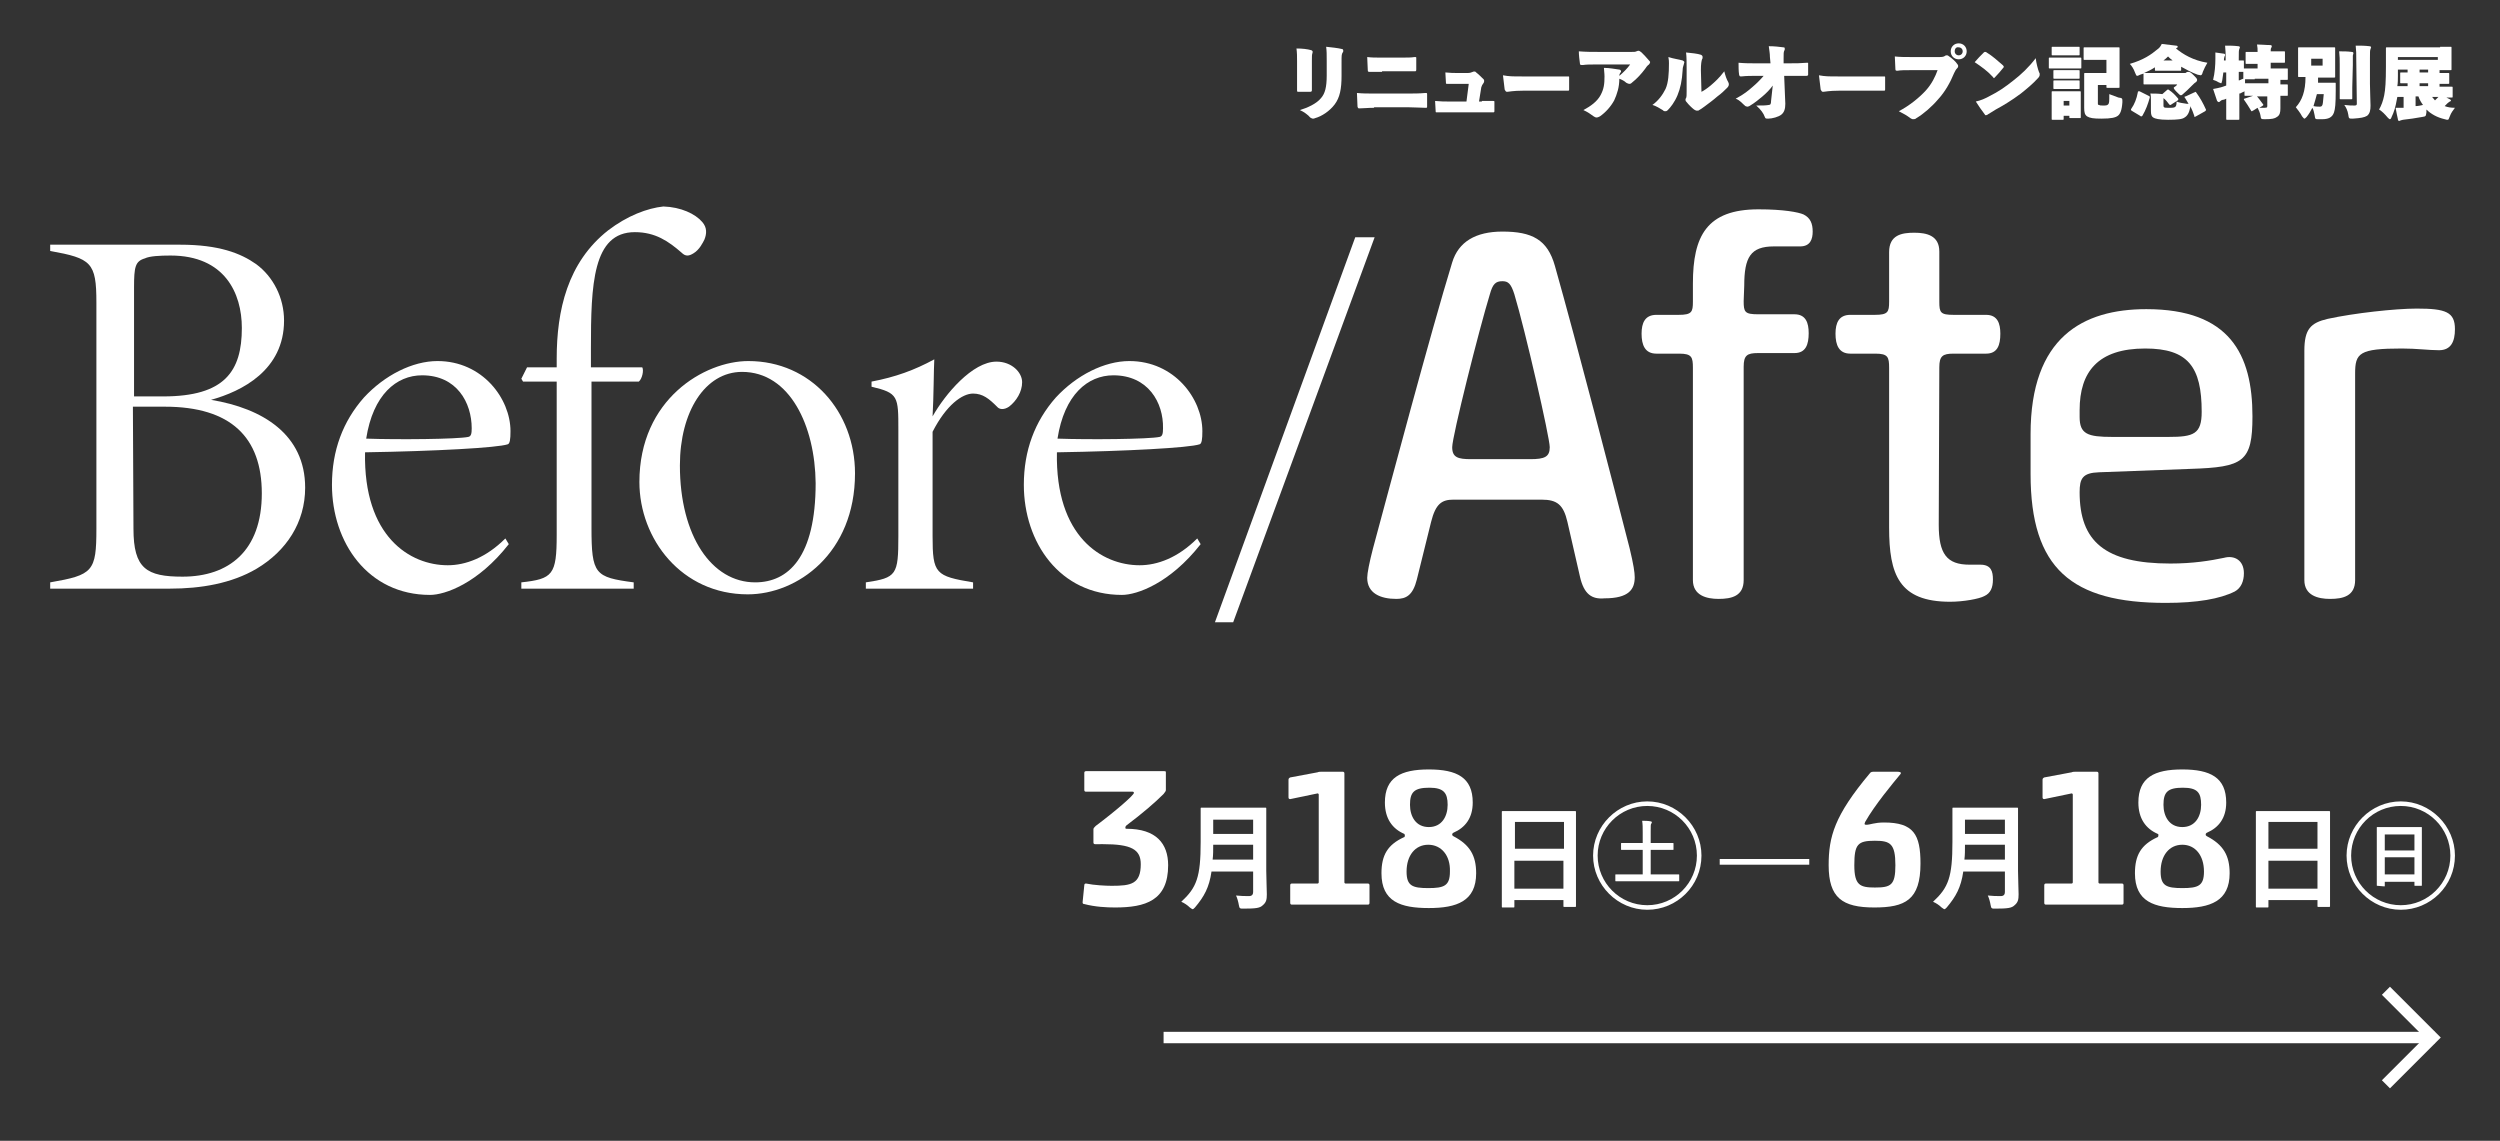 <?xml version="1.0" encoding="utf-8"?>
<!-- Generator: Adobe Illustrator 27.2.0, SVG Export Plug-In . SVG Version: 6.00 Build 0)  -->
<svg version="1.1" id="レイヤー_1" xmlns="http://www.w3.org/2000/svg" xmlns:xlink="http://www.w3.org/1999/xlink" x="0px"
	 y="0px" viewBox="0 0 438.3 200" style="enable-background:new 0 0 438.3 200;" xml:space="preserve">
<rect x="0" y="0" width="438.3" height="200" fill="#333333" stroke="none"/>
<style type="text/css">
	.st0{fill:#FFFFFF;}
	.st1{fill:none;stroke:#FFFFFF;stroke-width:2;stroke-miterlimit:10;}
</style>
<g>
	<path class="st0" d="M37,70.1c9.1,1.5,16.5,6.1,16.5,15.4c0,6.1-3.3,11.1-8.5,14.2c-4.4,2.6-9.8,3.5-15.2,3.5h-21v-1.1
		c7.5-1.3,8.1-1.9,8.1-9.4V53c0-7-0.9-7.7-8.1-9v-1.1h22.8c6.8,0,10.6,1.5,13.3,3.4c3,2.2,4.9,5.9,4.9,9.9
		C49.8,64.9,42.4,68.6,37,70.1z M28.6,69.5c10.8,0,13.8-4.4,13.8-12c0-6.1-3-12.7-12.5-12.7c-1.9,0-3.7,0.1-4.5,0.5
		c-1.7,0.5-1.9,1.5-1.9,5.1v19.1H28.6z M23.4,92.7c0,7,2.3,8.4,8.6,8.4c8.1,0,13.9-4.5,13.9-14.6c0-9.8-5.4-15.2-17-15.2h-5.6
		L23.4,92.7L23.4,92.7z"/>
	<path class="st0" d="M89.2,95.4c-5.4,6.9-11.2,8.9-13.8,8.9c-10.9,0-17.2-9.2-17.2-19.3c0-6,1.9-11.1,5.6-15.3
		c3.6-3.9,8.5-6.4,12.9-6.4c7.9,0,12.8,6.6,12.8,12.3c0,1.4-0.1,2.2-0.5,2.3c-1.8,0.6-12.6,1.2-25,1.4c-0.3,14.8,7.9,19.8,14.5,19.8
		c3.1,0,6.7-1.3,10.1-4.7L89.2,95.4z M74,65.8c-4.5,0-8.6,3.4-9.8,11.1c5.6,0.2,16,0.1,17.9-0.3c0.5-0.1,0.6-0.6,0.6-1.5
		C82.7,70.6,80.1,65.8,74,65.8z"/>
	<path class="st0" d="M97.6,64.4v-1.5c0-8.5,1.9-16.9,9-22.5c3.4-2.6,6.9-3.9,9.7-4.2c3.1,0.1,5.6,1.3,6.8,2.7
		c0.9,1,0.8,2.1,0.4,3.1c-0.3,0.6-0.9,1.8-1.9,2.4c-0.8,0.5-1.4,0.6-2.1-0.1c-2.3-2-4.6-3.6-8.2-3.6c-7.4,0-7.7,9.2-7.7,20.4v3.3h9
		c0.3,0.5,0,2-0.6,2.5h-8.3v25.6c0,8.2,0.6,8.7,7.4,9.6v1.1H91.4v-1.1c5.5-0.6,6.2-1.3,6.2-8.3V66.9h-5.9l-0.3-0.5l1-2H97.6z"/>
	<path class="st0" d="M131.2,63.3c11,0,18.7,8.9,18.7,19.7c0,14-10.1,21.2-18.8,21.2c-11.6,0-19-9.7-19-19.7
		C112.1,70,123.5,63.3,131.2,63.3z M130.1,65.2c-6.5,0-10.9,7-10.9,16.4c0,12.4,5.6,20.5,13.2,20.5c5.8,0,10.6-4.4,10.6-17.4
		C142.9,74.7,138.5,65.2,130.1,65.2z"/>
	<path class="st0" d="M170.7,103.2h-18.9v-1.1c5.4-0.8,5.7-1.3,5.7-8.1V75.4c0-5.9,0-6.5-4.7-7.6v-0.9c4.2-0.8,7.5-2,11-3.9
		c-0.1,1.7-0.1,6.6-0.3,10c2.2-3.9,7-9.6,11.2-9.6c2.7,0,4.5,1.9,4.5,3.6s-1,3.3-2.3,4.3c-0.9,0.6-1.7,0.5-2.1,0
		c-1.4-1.4-2.5-2.3-4.2-2.3c-1.9,0-4.7,2-7.1,6.7V94c0,6.6,0.5,7,7.1,8.1v1.1H170.7z"/>
	<path class="st0" d="M210.5,95.4c-5.4,6.9-11.2,8.9-13.8,8.9c-10.9,0-17.2-9.2-17.2-19.3c0-6,1.9-11.1,5.6-15.3
		c3.6-3.9,8.5-6.4,12.9-6.4c7.9,0,12.8,6.6,12.8,12.3c0,1.4-0.1,2.2-0.5,2.3c-1.8,0.6-12.6,1.2-25,1.4c-0.3,14.8,7.9,19.8,14.5,19.8
		c3.1,0,6.7-1.3,10.1-4.7L210.5,95.4z M195.2,65.8c-4.5,0-8.6,3.4-9.8,11.1c5.6,0.2,16,0.1,17.9-0.3c0.5-0.1,0.6-0.6,0.6-1.5
		C204,70.6,201.3,65.8,195.2,65.8z"/>
	<path class="st0" d="M216.2,109.1H213l24.6-67.5h3.4L216.2,109.1z"/>
	<path class="st0" d="M277,101.1l-2.2-9.6c-0.7-3-1.8-3.9-4.5-3.9h-15.5c-2,0-3.1,0.7-3.9,3.9l-2.5,10.1c-0.7,2.8-1.9,3.4-3.6,3.4
		c-2.8,0-5.1-1-5.1-3.7c0-0.8,0.4-2.8,1-5.1c3-11.1,10.1-37.8,13.9-50.2c1.1-3.6,4.1-5.4,8.8-5.4c5.2,0,7.9,1.4,9.2,6
		c3.9,13.8,10.2,38.2,13.1,49.5c0.7,2.9,0.9,4.3,0.9,5.1c0,2.1-1,3.7-5.3,3.7C279.1,105.1,277.7,104.2,277,101.1z M261.2,51.6
		c-1.9,6.2-6.6,24.9-6.6,26.8c0,1.8,1,2.1,3.3,2.1h10.4c2.5,0,3.4-0.4,3.4-2.1s-4.3-20.5-6.2-26.8c-0.6-1.9-1.1-2.3-2.1-2.3
		C262.2,49.3,261.7,49.8,261.2,51.6z"/>
	<path class="st0" d="M305.7,52.8c0,1.9,0.2,2.3,2.5,2.3h6.4c2,0,2.5,1.5,2.5,3.3c0,2-0.5,3.5-2.5,3.5h-6.4c-1.9,0-2.5,0.4-2.5,2.4
		v37.4c0,2.8-2.1,3.3-4.4,3.3c-2.1,0-4.5-0.6-4.5-3.3V64.5c0-1.9-0.2-2.5-2.4-2.5h-4c-2,0-2.6-1.5-2.6-3.5c0-1.9,0.6-3.3,2.6-3.3
		h3.9c2.3,0,2.5-0.5,2.5-2.3v-3.2c0-8.3,2.4-13,11.5-13c4.4,0,7,0.5,7.9,0.9c1.2,0.6,1.6,1.6,1.6,3c0,1.3-0.4,2.6-2.2,2.6H311
		c-4.1,0-5.2,1.9-5.2,6.9L305.7,52.8L305.7,52.8z"/>
	<path class="st0" d="M339.9,92c0,5.1,1.4,7,5.4,7h1.9c1.9,0,2.2,1.2,2.2,2.6s-0.4,2.4-1.5,2.9c-0.9,0.5-3.7,1-6,1
		c-9,0-10.7-4.8-10.7-13v-28c0-1.9-0.2-2.5-2.4-2.5h-4.4c-2,0-2.6-1.5-2.6-3.5c0-1.9,0.6-3.3,2.6-3.3h4.3c2.3,0,2.5-0.5,2.5-2.3
		v-8.7c0-3,2.2-3.4,4.4-3.4c2.2,0,4.4,0.5,4.4,3.3v8.8c0,1.9,0.2,2.3,2.5,2.3h5.7c2,0,2.5,1.5,2.5,3.3c0,2-0.5,3.5-2.5,3.5h-5.7
		c-1.9,0-2.5,0.4-2.5,2.4L339.9,92L339.9,92z"/>
	<path class="st0" d="M368,82.8c-2.9,0.1-3.4,1.1-3.4,3.5c0,8.6,4.4,12.5,15.9,12.5c4,0,7-0.5,9.4-1c1.8-0.5,3.5,0.4,3.5,2.7
		c0,1.4-0.5,2.6-1.6,3.2c-2.6,1.3-6.6,2-12.1,2c-16.5,0-23.7-6-23.7-22.6v-7c0-17,9.2-21.9,20.3-21.9c14.6,0,18.6,7.9,18.6,18.8
		c0,8-1.6,8.9-10.8,9.2L368,82.8z M364.6,73.1c0,3,1.4,3.5,5.7,3.5h9.9c4.4,0,5.8-0.5,5.8-4.4c0-7.9-2.4-11.1-9.9-11.1
		c-8.3,0-11.5,4.1-11.5,10.8V73.1z"/>
	<path class="st0" d="M427.6,61.4c-1.8,0-3.9-0.3-6.5-0.3c-7.5,0-8.2,0.8-8.2,4.4v36.2c0,2.8-2.1,3.3-4.4,3.3
		c-2.1,0-4.5-0.6-4.5-3.3V61.5c0-3.8,1.1-4.9,4.1-5.6c4.6-1,11.8-1.8,15.6-1.8c5.1,0,6.7,0.6,6.7,3.6
		C430.4,59.9,429.7,61.4,427.6,61.4z"/>
</g>
<g>
	<path class="st0" d="M227.4,10.7c0-0.8,0-1.4-0.1-2.2c1,0,1.9,0.1,2.6,0.3c0.2,0.1,0.3,0.2,0.2,0.5s-0.1,0.5-0.1,1.4v5
		c0,0.3,0,0.4-0.4,0.4c-0.6,0-1.3,0-1.9,0c-0.3,0-0.3,0-0.3-0.4c0-0.5,0-1.2,0-1.8V10.7z M235.2,13.3c0,2.3-0.3,3.8-1.2,5
		c-0.9,1.2-2.3,2.1-3.4,2.4c-0.2,0.1-0.3,0.1-0.4,0.1c-0.2,0-0.3-0.1-0.5-0.2c-0.3-0.4-1.1-1-1.8-1.3c1.3-0.4,2.9-1.1,3.7-2.1
		c0.7-0.8,1-1.9,1-4v-2.5c0-1.1,0-1.8-0.1-2.5c0.9,0.1,2,0.2,2.8,0.4c0.1,0,0.2,0.1,0.2,0.3c0,0.1,0,0.2-0.1,0.3
		c-0.2,0.3-0.2,0.6-0.2,1.6V13.3z"/>
	<path class="st0" d="M240.9,18.9c-1.1,0-1.9,0.1-2.5,0.1c-0.3,0-0.3,0-0.4-0.3c0-0.7-0.1-1.7-0.1-2.4c1,0.1,1.9,0.1,3.1,0.1h5.6
		c1.3,0,2.2,0,3.3-0.1c0.3,0,0.3,0,0.3,0.3c0,0.6,0,1.4,0,2c0,0.3,0,0.3-0.3,0.3c-0.9,0-2-0.1-3.2-0.1h-5.8V18.9z M242.3,12.6
		c-0.9,0-1.5,0-2.1,0c-0.3,0-0.4,0-0.4-0.3c0-0.7-0.1-1.6-0.1-2.3c0.8,0.1,1.4,0.1,2.5,0.1h3.4c1.2,0,1.8,0,2.4-0.1
		c0.3,0,0.3,0,0.3,0.2c0,0.6,0,1.4,0,2c0,0.3-0.1,0.3-0.3,0.3c-0.8,0-1.4,0-2.4,0h-3.3V12.6z"/>
	<path class="st0" d="M259.8,17.7c0.6,0,1.3,0,1.9,0c0.3,0,0.3,0,0.3,0.2c0,0.5,0,1,0,1.5c0,0.2,0,0.3-0.2,0.3c-0.6,0-1.4,0-2.1,0
		h-5.6c-0.7,0-1.4,0-2.1,0c-0.3,0-0.3,0-0.3-0.2c0-0.6-0.1-1.2-0.1-1.8c1,0.1,1.7,0.1,2.5,0.1h3l0.4-3.1h-1.8c-0.7,0-1.3,0-1.9,0
		c-0.3,0-0.3,0-0.3-0.2c0-0.6-0.1-1.2-0.1-1.8c0.9,0.1,1.5,0.1,2.3,0.1h1.6c0.4,0,0.7-0.1,0.9-0.2c0.2-0.1,0.5-0.1,0.6,0.1
		c0.4,0.3,0.9,0.8,1.3,1.2c0.1,0.1,0.1,0.2,0.1,0.3c0,0.2-0.1,0.4-0.2,0.5s-0.2,0.3-0.3,0.6l-0.4,2.5h0.5V17.7z"/>
	<path class="st0" d="M267,15.9c-1.8,0-2.5,0.2-2.8,0.2c-0.2,0-0.3-0.2-0.4-0.4c-0.1-0.7-0.2-1.8-0.3-2.5c1.1,0.2,1.7,0.2,3.3,0.2
		h4.5c1.5,0,2.2,0,3.6,0c0.2,0,0.2,0,0.2,0.2c0,0.6,0,1.4,0,2.1c0,0.2-0.1,0.2-0.2,0.2c-1.3,0-2.1,0-3.4,0
		C271.5,15.9,267,15.9,267,15.9z"/>
	<path class="st0" d="M286.1,9.1c0.4,0,0.6,0,0.8-0.1c0.2-0.1,0.3-0.1,0.4-0.1s0.4,0.2,0.5,0.3c0.4,0.4,0.8,0.8,1.3,1.4
		c0.1,0.1,0.2,0.2,0.2,0.3s-0.1,0.3-0.2,0.4c-0.3,0.2-0.5,0.5-0.7,0.8c-0.6,0.8-1.4,1.7-2.3,2.4c-0.2,0.2-0.3,0.2-0.5,0.2
		c-0.1,0-0.3-0.1-0.5-0.2c-0.3-0.3-0.7-0.5-1.2-0.7c0,1.5-0.4,2.7-0.9,3.8c-0.6,1.1-1.5,2.1-2.5,2.8c-0.2,0.1-0.4,0.2-0.6,0.2
		s-0.3-0.1-0.5-0.2c-0.4-0.3-1.1-0.8-1.8-1.1c1.3-0.7,2.4-1.5,3-2.6s0.7-2,0.7-3.3c0-0.6-0.1-1.1-0.1-1.5c1,0,1.9,0.2,2.7,0.3
		c0.2,0,0.3,0.2,0.3,0.3s0,0.2-0.1,0.2c-0.1,0.2-0.2,0.3-0.2,0.6c0.7-0.6,1.4-1.3,1.9-2h-5.5c-1.5,0-2.1,0-2.8,0.1
		c-0.3,0-0.5,0-0.5-0.2c-0.1-0.7-0.2-1.6-0.2-2.2c1.3,0.1,2.2,0.1,3.5,0.1H286.1z"/>
	<path class="st0" d="M295,10.6c0.2,0.1,0.3,0.2,0.3,0.3s-0.1,0.3-0.1,0.4c-0.1,0.3-0.2,0.6-0.2,1c-0.1,1.8-0.4,3.2-0.9,4.4
		s-1.2,2.1-1.7,2.6c-0.2,0.2-0.3,0.2-0.5,0.2s-0.3-0.1-0.4-0.2c-0.5-0.3-1.1-0.7-1.8-0.9c1.1-0.8,1.8-1.8,2.3-2.8
		c0.5-1.1,0.6-2.7,0.6-4.5c0-0.3,0-0.6-0.1-1.1C293.4,10.3,294.3,10.4,295,10.6z M298.3,16.1c0.4-0.2,1-0.6,1.6-1.1
		c0.7-0.6,1.5-1.3,2.4-2.5c0.2,0.8,0.4,1.4,0.7,1.9c0.1,0.2,0.1,0.3,0.1,0.4c0,0.2-0.1,0.4-0.3,0.6c-0.4,0.4-1,1-1.7,1.5
		c-0.8,0.7-1.5,1.2-2.3,1.8c-0.4,0.3-0.7,0.5-0.9,0.6c-0.1,0.1-0.2,0.1-0.4,0.1c-0.2,0-0.3-0.1-0.5-0.2c-0.4-0.3-1-0.9-1.3-1.3
		c-0.2-0.2-0.2-0.3-0.2-0.4s0-0.2,0.1-0.3c0.1-0.2,0.1-0.6,0.1-1.2v-3.8c0-1.1,0-2.3-0.1-3c1,0.1,2,0.2,2.6,0.4
		c0.2,0.1,0.3,0.2,0.3,0.4c0,0.1,0,0.3-0.1,0.4c-0.1,0.3-0.2,0.8-0.2,1.9L298.3,16.1L298.3,16.1z"/>
	<path class="st0" d="M310.8,15c-0.5,0.7-1.1,1.3-1.8,1.9c-0.6,0.5-1.3,1.1-2.3,1.7c-0.2,0.1-0.3,0.1-0.4,0.1s-0.2-0.1-0.3-0.1
		c-0.5-0.4-0.9-1-1.7-1.3c1.5-0.8,2.2-1.4,3-2.1c0.6-0.5,1.4-1.3,1.9-1.9h-1.5c-0.7,0-1.5,0-2.4,0.1c-0.3,0-0.3,0-0.4-0.3
		c-0.1-0.6-0.1-1.5-0.1-2.1c1.1,0.1,2,0.1,2.7,0.1h2.9l-0.1-1.1c0-0.6-0.1-1.1-0.2-1.9c1,0,1.8,0.1,2.6,0.2c0.2,0,0.2,0.1,0.2,0.3
		c0,0.1,0,0.2-0.1,0.3c-0.1,0.3-0.1,0.5-0.1,1.3v0.9h1.1c1.1,0,1.8,0,3-0.1c0.2,0,0.2,0,0.2,0.1c0,0.6,0,1.5,0,2
		c0,0.1-0.1,0.2-0.3,0.2c-1.1,0-1.9,0-2.9,0h-1l0.2,4.9c0,0.9-0.2,1.5-0.7,1.9s-1.6,0.7-2.3,0.7c-0.4,0-0.5,0-0.6-0.3
		c-0.2-0.6-0.7-1.3-1.5-2c1,0,1.7,0,2.2-0.1c0.3,0,0.4-0.2,0.4-0.7L310.8,15z"/>
	<path class="st0" d="M322.4,15.9c-1.8,0-2.5,0.2-2.8,0.2c-0.2,0-0.3-0.2-0.4-0.4c-0.1-0.7-0.2-1.8-0.3-2.5c1.1,0.2,1.7,0.2,3.3,0.2
		h4.5c1.5,0,2.2,0,3.6,0c0.2,0,0.2,0,0.2,0.2c0,0.6,0,1.4,0,2.1c0,0.2-0.1,0.2-0.2,0.2c-1.3,0-2.1,0-3.4,0
		C326.9,15.9,322.4,15.9,322.4,15.9z"/>
	<path class="st0" d="M334.9,12.3c-0.8,0-1.7,0-2.2,0.1c-0.3,0-0.4,0-0.4-0.3c0-0.7-0.1-1.5-0.1-2.2c0.9,0.1,1.7,0.1,2.7,0.1h5.2
		c0.6,0,0.7-0.1,0.9-0.2c0.1-0.1,0.2-0.1,0.3-0.1c0.1,0,0.2,0,0.3,0.1c0.6,0.4,1.3,1,1.6,1.5c0.1,0.1,0.1,0.2,0.1,0.3
		c0,0.2-0.1,0.3-0.2,0.4c-0.2,0.2-0.3,0.4-0.5,0.8c-0.7,1.7-1.6,3.3-2.8,4.6c-1.1,1.3-2.6,2.6-3.8,3.3c-0.2,0.2-0.4,0.2-0.6,0.2
		s-0.3-0.1-0.5-0.2c-0.5-0.4-1.2-0.8-2-1.2c1.9-1,3.6-2.4,4.7-3.6s1.7-2.5,2.1-3.6L334.9,12.3z M344.8,9c0,0.8-0.6,1.4-1.4,1.4
		S342,9.8,342,9c0-0.8,0.6-1.4,1.4-1.4C344.2,7.6,344.8,8.2,344.8,9z M342.7,9c0,0.4,0.3,0.7,0.7,0.7c0.4,0,0.7-0.3,0.7-0.7
		s-0.3-0.7-0.7-0.7C343,8.2,342.7,8.5,342.7,9z"/>
	<path class="st0" d="M351.1,11.4c0.1,0.1,0.2,0.2,0.2,0.3s0,0.1-0.1,0.2c-0.4,0.5-0.9,1.1-1.4,1.6c-0.1,0.1-0.2,0.2-0.2,0.2
		c-0.1,0-0.1-0.1-0.2-0.2c-0.9-1-2-1.8-3.2-2.6c0.5-0.6,1.1-1.2,1.6-1.7c0.1-0.1,0.2-0.1,0.2-0.1c0.1,0,0.2,0,0.3,0.1
		C349.3,9.8,350.3,10.7,351.1,11.4z M348.9,16.8c1.4-0.7,2.6-1.5,4.1-2.7c1.3-1,2.7-2.3,3.9-3.9c0.1,0.9,0.4,2,0.6,2.5
		c0.1,0.1,0.1,0.2,0.1,0.4s-0.1,0.4-0.3,0.6c-0.9,1-2,1.9-3,2.7c-1.6,1.2-3.1,2.1-4.4,2.8c-0.6,0.4-1,0.6-1.3,0.8
		c-0.1,0.1-0.3,0.2-0.4,0.2s-0.2,0-0.2-0.1c-0.6-0.8-1.1-1.5-1.6-2.3C347.3,17.6,348,17.3,348.9,16.8z"/>
	<path class="st0" d="M360.9,12c-1.1,0-1.5,0-1.5,0c-0.2,0-0.2,0-0.2-0.2v-1.5c0-0.2,0-0.2,0.2-0.2c0.1,0,0.5,0,1.5,0h2.3
		c1.1,0,1.5,0,1.5,0c0.2,0,0.2,0,0.2,0.2v1.5c0,0.2,0,0.2-0.2,0.2c-0.1,0-0.5,0-1.5,0H360.9z M361.8,20.8c0,0.2,0,0.2-0.2,0.2h-1.7
		c-0.2,0-0.2,0-0.2-0.2c0-0.1,0-0.5,0-2.2v-0.9c0-0.9,0-1.3,0-1.5c0-0.2,0-0.2,0.2-0.2c0.1,0,0.4,0,1.4,0h1.9c1,0,1.3,0,1.4,0
		c0.2,0,0.2,0,0.2,0.2c0,0.1,0,0.5,0,1.2v1c0,1.6,0,2,0,2.1c0,0.2,0,0.2-0.2,0.2H363c-0.2,0-0.2,0-0.2-0.2v-0.2h-1V20.8z M361.3,9.7
		c-0.9,0-1.3,0-1.4,0c-0.2,0-0.2,0-0.2-0.2V8.4c0-0.2,0-0.2,0.2-0.2c0.1,0,0.4,0,1.4,0h1.7c0.9,0,1.3,0,1.4,0c0.2,0,0.2,0,0.2,0.2
		v1.1c0,0.2,0,0.2-0.2,0.2c-0.1,0-0.4,0-1.4,0H361.3z M361.5,13.8c-0.9,0-1.2,0-1.3,0c-0.2,0-0.2,0-0.2-0.2v-1.1
		c0-0.2,0-0.2,0.2-0.2c0.1,0,0.4,0,1.3,0h1.6c0.9,0,1.2,0,1.3,0c0.2,0,0.2,0,0.2,0.2v1.1c0,0.2,0,0.2-0.2,0.2c-0.1,0-0.4,0-1.3,0
		H361.5z M361.5,15.6c-0.9,0-1.2,0-1.3,0c-0.2,0-0.2,0-0.2-0.2v-1.1c0-0.2,0-0.2,0.2-0.2c0.1,0,0.4,0,1.3,0h1.6c0.9,0,1.2,0,1.3,0
		c0.2,0,0.2,0,0.2,0.2v1.1c0,0.2,0,0.2-0.2,0.2c-0.1,0-0.4,0-1.3,0H361.5z M362.8,17.7h-1v0.8h1V17.7z M369.8,8.3c1.1,0,1.5,0,1.6,0
		c0.2,0,0.2,0,0.2,0.2c0,0.1,0,0.6,0,1.5v3.7c0,0.9,0,1.4,0,1.5c0,0.2,0,0.2-0.2,0.2h-1.9c-0.2,0-0.2,0-0.2-0.2v-0.3h-1.5v3.2
		c0,0.2,0,0.3,0.2,0.3c0.2,0.1,0.3,0.1,0.7,0.1c0.5,0,0.7,0,0.9-0.2c0.2-0.2,0.2-0.5,0.2-1.8c0.5,0.2,1.1,0.4,1.6,0.6
		c0.7,0.1,0.7,0.1,0.7,0.8c-0.1,1.5-0.4,2.1-0.8,2.4s-1.1,0.5-2.9,0.5c-1.4,0-2-0.1-2.5-0.4c-0.4-0.3-0.5-0.7-0.5-1.5v-4.3
		c0-0.9,0-1.5,0-1.6c0-0.2,0-0.2,0.2-0.2c0.1,0,0.6,0,1.4,0h2.3v-2.3h-2.2c-1.1,0-1.5,0-1.6,0c-0.2,0-0.2,0-0.2-0.2V8.5
		c0-0.2,0-0.2,0.2-0.2c0.1,0,0.5,0,1.6,0H369.8z"/>
	<path class="st0" d="M379.3,12.4c-0.9,0-1.2,0-1.3,0c-0.2,0-0.2,0-0.2-0.2v-0.4c-0.6,0.4-1.2,0.7-1.9,1h0.1c0.1,0,0.6,0,1.9,0h5
		c0.2,0,0.4,0,0.4-0.1c0.1-0.1,0.2-0.1,0.4-0.1c0.2,0,0.4,0.1,0.9,0.6c0.4,0.4,0.6,0.6,0.6,0.8s-0.1,0.3-0.2,0.4
		c-0.2,0.1-0.4,0.3-0.7,0.6c-0.6,0.6-1.1,1.1-1.7,1.6c-0.1,0.1-0.2,0.1-0.3,0.1c-0.1,0-0.3-0.2-0.7-0.6c-0.4-0.4-0.5-0.6-0.5-0.7
		c0-0.1,0.1-0.1,0.2-0.2c0.2-0.1,0.3-0.2,0.4-0.4h-3.8c-1.3,0-1.8,0-1.9,0c-0.2,0-0.2,0-0.2-0.2v-1.5c0-0.1,0-0.1,0-0.2l-0.6,0.2
		c-0.2,0.1-0.4,0.2-0.5,0.2c-0.2,0-0.2-0.2-0.4-0.6c-0.2-0.6-0.6-1.2-0.9-1.5c2.4-0.7,3.7-1.6,4.9-2.6c0.3-0.2,0.5-0.5,0.7-0.9
		c0.9,0.1,1.8,0.2,2.5,0.3c0.2,0,0.3,0.1,0.3,0.2c0,0.1-0.1,0.2-0.2,0.2l-0.1,0.1c1.2,1,3,2.1,5.5,2.5c-0.3,0.5-0.6,1.1-0.8,1.6
		c-0.1,0.4-0.2,0.6-0.4,0.6c-0.1,0-0.3-0.1-0.5-0.1c-1.1-0.4-2-0.9-2.9-1.4v0.5c0,0.2,0,0.2-0.2,0.2c-0.1,0-0.4,0-1.3,0
		C380.9,12.4,379.3,12.4,379.3,12.4z M376.7,16.8c0.2,0.1,0.2,0.1,0.2,0.3c-0.3,1.1-0.7,2.2-1.3,3.2c-0.1,0.1-0.1,0.1-0.2,0.1
		s-0.1,0-0.2-0.1l-1.5-0.9c-0.1-0.1-0.1-0.1-0.1-0.2c0,0,0-0.1,0.1-0.2c0.5-0.7,0.9-1.7,1.1-2.8c0-0.2,0.1-0.2,0.3-0.2L376.7,16.8z
		 M380.7,18.3c-0.1,0.1-0.1,0.1-0.2,0.1s-0.1,0-0.2-0.1c-0.3-0.4-0.6-0.8-1-1.1v1.3c0,0.1,0,0.2,0.1,0.3c0.1,0.1,0.4,0.1,0.8,0.1
		c0.7,0,1,0,1.2-0.2c0.1-0.1,0.2-0.3,0.2-0.9c0.4,0.2,1.1,0.3,1.8,0.4h0.3c-0.2-0.3-0.4-0.7-0.6-1c-0.1-0.1-0.1-0.1-0.1-0.2
		s0.1-0.1,0.2-0.1l1.5-0.7c0.1,0,0.2-0.1,0.2-0.1c0.1,0,0.1,0.1,0.2,0.2c0.6,0.8,1.2,1.9,1.6,2.8c0.1,0.2,0.1,0.2-0.1,0.4l-1.6,0.9
		c-0.1,0-0.1,0.1-0.2,0.1s-0.1-0.1-0.1-0.2c-0.2-0.6-0.4-1.1-0.7-1.7v0.2c-0.2,1-0.5,1.5-1,1.8c-0.4,0.3-1.2,0.4-2.9,0.4
		c-1.6,0-2.3-0.2-2.6-0.4c-0.3-0.2-0.4-0.5-0.4-1.2v-1.8c0-0.5,0-0.8-0.1-1.2c0.6,0,1.4,0,2.1,0.1l0.8-0.7c0.1-0.1,0.1-0.1,0.2-0.1
		s0.1,0,0.2,0.1c0.6,0.4,1,0.8,1.5,1.4c0.1,0.1,0.1,0.1,0.1,0.2s0,0.1-0.1,0.2L380.7,18.3z M380.9,10.6c-0.3-0.2-0.6-0.5-0.8-0.7
		c-0.2,0.2-0.5,0.5-0.8,0.7H380.9z"/>
	<path class="st0" d="M395,16.8c-0.9,0-1.2,0-1.3,0c-0.2,0-0.2,0-0.2-0.2V16c-0.1,0.1-0.2,0.1-0.4,0.2c-0.2,0.1-0.3,0.2-0.5,0.2v2
		c0,1.5,0,2.3,0,2.4c0,0.2,0,0.2-0.2,0.2h-1.9c-0.2,0-0.2,0-0.2-0.2c0-0.1,0-1,0-2.4v-1.1c-0.2,0.1-0.4,0.2-0.6,0.2
		c-0.1,0-0.3,0.1-0.4,0.2s-0.2,0.2-0.3,0.2c-0.1,0-0.2-0.1-0.3-0.2c-0.2-0.6-0.5-1.5-0.7-2.1c0.6-0.1,1-0.2,1.4-0.3
		c0.3-0.1,0.6-0.2,0.9-0.3v-2.3h-0.5c-0.1,0.5-0.1,0.9-0.2,1.4c-0.1,0.3-0.1,0.5-0.2,0.5s-0.2-0.1-0.5-0.2c-0.3-0.2-0.6-0.3-0.9-0.4
		c0.3-1.2,0.4-2.6,0.4-3.7c0-0.2,0-0.7,0-1.1c0.5,0.1,0.9,0.1,1.4,0.2c0.2,0,0.3,0.1,0.3,0.2c0,0.1,0,0.2-0.1,0.3
		c0,0.1-0.1,0.3-0.1,0.6v0.1h0.3v-0.2c0-1,0-1.5-0.1-2.4c0.8,0,1.5,0,2.3,0.1c0.2,0,0.3,0.1,0.3,0.2c0,0.1-0.1,0.2-0.1,0.3
		c-0.1,0.2-0.1,0.5-0.1,1.7v0.3c0.4,0,0.6,0,0.7,0c0.2,0,0.2,0,0.2,0.2V12c0.1,0,0.2,0,0.3,0h0.2c0.4,0,0.9,0,1.3,0h0.6v-0.8h-0.2
		c-1.2,0-1.6,0-1.7,0c-0.2,0-0.2,0-0.2-0.2V9.3c0-0.2,0-0.2,0.2-0.2c0.1,0,0.5,0,1.7,0h0.2c0-0.5,0-0.8-0.1-1.3
		c0.8,0,1.5,0.1,2.3,0.1c0.2,0,0.3,0.1,0.3,0.2c0,0.1-0.1,0.2-0.1,0.3c-0.1,0.1-0.1,0.3-0.1,0.6h0.6c1.2,0,1.6,0,1.7,0
		c0.2,0,0.2,0,0.2,0.2v1.6c0,0.2,0,0.2-0.2,0.2c-0.1,0-0.5,0-1.7,0h-0.6v1h1c1.3,0,1.7,0,1.8,0c0.2,0,0.2,0,0.2,0.2v1.6
		c0,0.2,0,0.2-0.2,0.2c-0.1,0-0.4,0-1.1,0v0.8c0.7,0,1,0,1.1,0c0.2,0,0.2,0,0.2,0.2v1.6c0,0.2,0,0.2-0.2,0.2c-0.1,0-0.4,0-1.1,0v0.6
		c0,0.7,0,1.3,0,1.6c0,0.7-0.1,1.2-0.6,1.5c-0.4,0.3-0.9,0.4-2.1,0.4c-0.7,0-0.7,0-0.8-0.7c-0.1-0.5-0.3-0.9-0.5-1.3l-0.8,0.5
		c-0.1,0-0.1,0.1-0.2,0.1s-0.1,0-0.2-0.2c-0.4-0.7-0.7-1.1-1.1-1.7c-0.1-0.1-0.1-0.1-0.1-0.2s0-0.1,0.1-0.1L395,16.8z M392.6,14.1
		c0.1-0.1,0.3-0.1,0.4-0.2c0.1,0,0.2-0.1,0.3-0.1v-1.2c-0.2,0-0.3,0-0.5,0h-0.3v1.5H392.6z M395.3,13.9c-1.1,0-1.6,0-1.7,0
		c0,0.1,0,0.2,0,0.2c0,0.2,0,0.4,0,0.5h0.1c0.1,0,0.5,0,1.8,0h2.2v-0.8h-2.4V13.9z M395.6,16.8c0.4,0.4,0.7,0.9,1.1,1.4
		c0.1,0.1,0.1,0.1,0.1,0.2s-0.1,0.1-0.2,0.2l-0.5,0.3c0.2,0,0.4,0,0.5,0c0.8,0,0.9,0,0.9-0.3v-1.7h-1.9V16.8z"/>
	<path class="st0" d="M408.3,14.5c0.7,0,0.9,0,1,0c0.2,0,0.2,0,0.2,0.2c0,0.4,0,0.8,0,1.2c0,2.3-0.1,3.2-0.3,3.8
		c-0.3,0.9-1,1.2-2.1,1.2c-0.2,0-0.4,0-0.6,0c-0.6,0-0.6,0-0.7-0.7c-0.1-0.5-0.2-1-0.4-1.3c-0.3,0.6-0.6,1.1-1,1.6
		c-0.2,0.2-0.3,0.3-0.4,0.3s-0.2-0.2-0.4-0.4c-0.3-0.6-0.8-1.2-1.1-1.6c1.1-1.2,1.7-2.8,1.7-5.3c-0.7,0-1,0-1.1,0
		c-0.2,0-0.2,0-0.2-0.2c0-0.1,0-0.5,0-1.3V9.8c0-0.8,0-1.2,0-1.3c0-0.2,0-0.2,0.2-0.2c0.1,0,0.5,0,1.7,0h2.7c1.2,0,1.6,0,1.7,0
		c0.2,0,0.2,0,0.2,0.2c0,0.1,0,0.5,0,1.3v2.3c0,0.8,0,1.2,0,1.3c0,0.2,0,0.2-0.2,0.2c-0.1,0-0.5,0-1.7,0h-1.1c0,0.3,0,0.6,0,0.9
		H408.3z M407.2,11.5v-1.2h-2v1.2H407.2z M406.2,16.5c-0.2,0.7-0.4,1.5-0.6,2.1c0.4,0.1,0.9,0.1,1.1,0.1c0.3,0,0.4-0.1,0.5-0.4
		c0.1-0.4,0.1-1.1,0.2-1.8C407.4,16.5,406.2,16.5,406.2,16.5z M412.4,15.3c0,1.1,0,1.8,0,1.9c0,0.2,0,0.2-0.2,0.2h-1.8
		c-0.2,0-0.2,0-0.2-0.2c0-0.1,0-0.8,0-1.9v-4c0-0.9,0-1.4-0.1-2.3c0.8,0,1.4,0,2.2,0.1c0.2,0,0.3,0.1,0.3,0.2c0,0.2-0.1,0.3-0.1,0.5
		s0,0.5,0,1.6L412.4,15.3L412.4,15.3z M413.1,10.4c0-1,0-1.5-0.1-2.4c0.8,0,1.6,0,2.4,0.1c0.2,0,0.3,0.1,0.3,0.2
		c0,0.1-0.1,0.2-0.1,0.3c-0.1,0.2-0.1,0.5-0.1,1.7v4.4c0,1.3,0.1,2.9,0.1,3.8c0,0.8-0.1,1.4-0.6,1.8c-0.5,0.3-1.1,0.4-2.5,0.5
		c-0.7,0-0.7,0-0.8-0.7c-0.1-0.7-0.4-1.3-0.7-1.7c0.8,0.1,1.3,0.1,1.8,0.1c0.3,0,0.4-0.1,0.4-0.3L413.1,10.4L413.1,10.4z"/>
	<path class="st0" d="M427.8,8.2c1.2,0,1.7,0,1.8,0c0.2,0,0.2,0,0.2,0.2c0,0.1,0,0.4,0,1.1V11c0,0.6,0,1,0,1.1c0,0.2,0,0.2-0.2,0.2
		c-0.1,0-0.6,0-1.8,0h-0.1v0.5c1,0,1.4,0,1.5,0c0.2,0,0.2,0,0.2,0.2v1.5c0,0.2,0,0.2-0.2,0.2c-0.1,0-0.5,0-1.5,0v0.5h0.3
		c1.3,0,1.7,0,1.8,0c0.2,0,0.2,0,0.2,0.2v1.5c0,0.2,0,0.2-0.2,0.2c-0.1,0-0.3,0-0.9,0c0.2,0.1,0.4,0.2,0.6,0.3
		c0.1,0.1,0.2,0.1,0.2,0.2s-0.1,0.2-0.2,0.2c-0.1,0.1-0.2,0.1-0.4,0.3c-0.2,0.2-0.3,0.3-0.5,0.5c0.5,0.2,1.1,0.3,1.8,0.3
		c-0.3,0.4-0.7,0.9-0.9,1.5c-0.2,0.5-0.2,0.6-0.4,0.6c-0.1,0-0.2,0-0.5-0.1c-1.3-0.3-2.4-0.9-3.2-1.7v0.5c-0.1,0.7-0.1,0.7-0.7,0.8
		c-1.1,0.2-2.4,0.4-3.4,0.5c-0.1,0-0.3,0.1-0.4,0.1c-0.2,0.1-0.2,0.1-0.3,0.1c-0.1,0-0.2-0.1-0.2-0.3c-0.1-0.5-0.3-1.3-0.4-2
		c0.5,0,1,0,1.4,0V17h-1.1l-0.1,0.5c-0.2,1.2-0.5,2.2-0.9,3c-0.1,0.3-0.2,0.4-0.3,0.4c-0.1,0-0.2-0.1-0.4-0.3
		c-0.5-0.6-1-1.1-1.5-1.4c0.4-0.7,0.7-1.5,0.9-2.5c0.2-1,0.3-2.4,0.3-5c0-2.1,0-3.2,0-3.2c0-0.2,0-0.2,0.2-0.2c0.1,0,0.6,0,1.8,0
		h7.5V8.2z M422.1,15.1v-0.5c-0.7,0-1,0-1.1,0c-0.2,0-0.2,0-0.2-0.2v-1.5c0-0.2,0-0.2,0.2-0.2c0.1,0,0.4,0,1.1,0v-0.5h-1.7v1.1
		c0,0.6,0,1.2-0.1,1.8C420.3,15.1,422.1,15.1,422.1,15.1z M427.4,10.4V10h-7v0.5h7V10.4z M423.5,18.6c0.4,0,0.9-0.1,1.3-0.2
		c-0.3-0.4-0.6-0.9-0.8-1.5h-0.5V18.6z M424.2,12.7h1.5v-0.5h-1.5V12.7z M424.2,15.1h1.5v-0.5h-1.5V15.1z M426.4,17
		c0.2,0.2,0.3,0.4,0.5,0.6c0.2-0.2,0.4-0.4,0.6-0.6H426.4z"/>
</g>
<g>
	<g>
		<path class="st0" d="M197.3,145.1c0,0.2,0.1,0.2,0.2,0.2c5.2,0,7.3,2.6,7.3,6.4c0,6.2-4,7.4-9.3,7.4c-1.5,0-3.5-0.1-5.4-0.6
			c-0.2,0-0.3-0.1-0.3-0.3l0.3-3c0-0.2,0.1-0.3,0.3-0.3c1.4,0.3,3.5,0.4,4.5,0.4c3.4,0,5.1-0.3,5.1-3.8c0-2.6-1.7-3.5-6.6-3.5H192
			c-0.2,0-0.3-0.1-0.3-0.3v-2.3c0-0.2,0.1-0.3,0.4-0.6c3.6-2.7,6.7-5.4,6.7-5.8c0-0.1-0.1-0.2-0.2-0.2h-8.2c-0.2,0-0.3-0.1-0.3-0.3
			v-3c0-0.2,0.1-0.3,0.3-0.3h13.7c0.2,0,0.3,0,0.3,0.2v3.1c0,0.2-0.1,0.3-0.4,0.7c-1.5,1.5-3.7,3.4-6.5,5.5
			C197.4,144.8,197.3,144.9,197.3,145.1z"/>
		<path class="st0" d="M222,152.7c0,1.4,0.1,3,0.1,4.1c0,0.9-0.1,1.4-0.7,1.9c-0.5,0.5-1.2,0.6-3.4,0.6c-0.6,0-0.7,0-0.8-0.6
			s-0.3-1.3-0.5-1.7c0.9,0.1,1.5,0.1,2.3,0.1c0.5,0,0.7-0.3,0.7-0.7v-3.6h-7.3c-0.4,2.8-1.3,4.4-2.9,6.3c-0.2,0.2-0.3,0.3-0.4,0.3
			c-0.1,0-0.2-0.1-0.5-0.3c-0.4-0.4-1-0.8-1.5-1c2.7-2.5,3.4-4.3,3.4-10.5v-3c0-1.7,0-2.7,0-2.8c0-0.2,0-0.2,0.2-0.2
			c0.1,0,0.8,0,2.7,0h5.7c1.9,0,2.6,0,2.7,0c0.2,0,0.2,0,0.2,0.2c0,0.1,0,1,0,2.8V152.7z M219.7,150.7v-2.6h-7c0,1,0,1.8-0.1,2.6
			H219.7z M212.7,143.7v2.5h7v-2.5H212.7z"/>
		<path class="st0" d="M231,135.4c0.2-0.1,0.5-0.1,0.7-0.1h3.7c0.2,0,0.3,0.1,0.3,0.3v19.1c0,0.1,0.1,0.2,0.2,0.2h3.9
			c0.2,0,0.3,0.1,0.3,0.3v3.1c0,0.2-0.1,0.3-0.3,0.3h-13.3c-0.2,0-0.3-0.1-0.3-0.3v-3.1c0-0.2,0.1-0.3,0.3-0.3h4.5
			c0.1,0,0.2-0.1,0.2-0.2v-15.4c0-0.1-0.1-0.2-0.2-0.2l-4.8,1c-0.2,0-0.3-0.1-0.3-0.3v-3.1c0-0.2,0.1-0.3,0.3-0.4L231,135.4z"/>
		<path class="st0" d="M246.2,146.2c-2.1-0.9-3.4-2.7-3.4-5.5c0-4.4,2.8-5.8,7.7-5.8s7.7,1.4,7.7,5.8c0,2.7-1.3,4.4-3.4,5.3
			c0,0-0.2,0.1-0.2,0.3s0.1,0.2,0.2,0.3c2.9,1.5,4,3.4,4,6.5c0,4.9-3.4,6.1-8.3,6.1c-4.9,0-8.3-1.1-8.3-6.1c0-3.2,1.1-5,3.9-6.3
			c0.1,0,0.2-0.1,0.2-0.3S246.2,146.2,246.2,146.2L246.2,146.2z M250.4,148.1c-2.3,0-3.8,1.9-3.8,4.7c0,2.5,1,2.9,3.8,2.9
			s3.8-0.4,3.8-2.9C254.3,150,252.7,148.1,250.4,148.1z M250.6,138.1c-2.7,0-3.4,0.8-3.4,3c0,2,1,3.9,3.3,3.9s3.3-1.9,3.3-3.9
			C253.8,139,253.1,138.1,250.6,138.1z"/>
		<path class="st0" d="M263.5,159.1c-0.2,0-0.2,0-0.2-0.2c0-0.1,0-1.3,0-7.3v-3.9c0-4,0-5.2,0-5.3c0-0.2,0-0.2,0.2-0.2
			c0.1,0,0.8,0,2.8,0h7c2,0,2.7,0,2.8,0c0.2,0,0.2,0,0.2,0.2c0,0.1,0,1.4,0,4.7v4.5c0,5.9,0,7.1,0,7.2c0,0.2,0,0.2-0.2,0.2h-1.8
			c-0.2,0-0.2,0-0.2-0.2v-1h-8.6v1.1c0,0.2,0,0.2-0.2,0.2H263.5z M265.6,148.8h8.6v-4.7h-8.6V148.8z M274.1,155.8v-4.9h-8.6v4.9
			H274.1z"/>
		<path class="st0" d="M288.8,159.5c-5.2,0-9.5-4.3-9.5-9.5s4.3-9.5,9.5-9.5s9.5,4.3,9.5,9.5C298.3,155.3,294,159.5,288.8,159.5z
			 M288.8,141.3c-4.8,0-8.7,3.9-8.7,8.7s3.9,8.7,8.7,8.7c4.8,0,8.7-3.9,8.7-8.7S293.6,141.3,288.8,141.3z"/>
		<path class="st0" d="M317.2,151.6h-15.7v-1h15.7V151.6z"/>
		<path class="st0" d="M327,144.1c0,0.1-0.1,0.2-0.1,0.3s0,0.2,0.3,0.2c0.7,0,1.4-0.4,3.1-0.4c5.2,0,6.4,2.1,6.4,7.2
			c0,6.4-2.7,7.7-8.1,7.7c-5.6,0-8-1.7-8-7.4c0-5,1-8.7,7.2-16.1c0.2-0.3,0.4-0.3,0.9-0.3h3.9c0.5,0,0.8,0.1,0.6,0.4
			C331.8,137.4,328.7,141.1,327,144.1z M328.7,147.4c-3,0-3.6,0.6-3.6,4.3c0,3.5,1,3.9,3.6,3.9c2.8,0,3.6-0.4,3.6-3.9
			C332.3,147.9,331.4,147.4,328.7,147.4z"/>
		<path class="st0" d="M353.8,152.7c0,1.4,0.1,3,0.1,4.1c0,0.9-0.1,1.4-0.7,1.9c-0.5,0.5-1.2,0.6-3.4,0.6c-0.6,0-0.7,0-0.8-0.6
			c-0.1-0.6-0.3-1.3-0.5-1.7c0.9,0.1,1.5,0.1,2.3,0.1c0.5,0,0.7-0.3,0.7-0.7v-3.6h-7.3c-0.4,2.8-1.3,4.4-2.9,6.3
			c-0.2,0.2-0.3,0.3-0.4,0.3s-0.2-0.1-0.5-0.3c-0.4-0.4-1-0.8-1.5-1c2.7-2.5,3.4-4.3,3.4-10.5v-3c0-1.7,0-2.7,0-2.8
			c0-0.2,0-0.2,0.2-0.2c0.1,0,0.8,0,2.7,0h5.7c1.9,0,2.6,0,2.7,0c0.2,0,0.2,0,0.2,0.2c0,0.1,0,1,0,2.8L353.8,152.7L353.8,152.7z
			 M351.5,150.7v-2.6h-7c0,1,0,1.8-0.1,2.6H351.5z M344.5,143.7v2.5h7v-2.5H344.5z"/>
		<path class="st0" d="M363.2,135.4c0.2-0.1,0.5-0.1,0.7-0.1h3.7c0.2,0,0.3,0.1,0.3,0.3v19.1c0,0.1,0.1,0.2,0.2,0.2h3.9
			c0.2,0,0.3,0.1,0.3,0.3v3.1c0,0.2-0.1,0.3-0.3,0.3h-13.3c-0.2,0-0.3-0.1-0.3-0.3v-3.1c0-0.2,0.1-0.3,0.3-0.3h4.5
			c0.1,0,0.2-0.1,0.2-0.2v-15.4c0-0.1-0.1-0.2-0.2-0.2l-4.8,1c-0.2,0-0.3-0.1-0.3-0.3v-3.1c0-0.2,0.1-0.3,0.3-0.4L363.2,135.4z"/>
		<path class="st0" d="M378.3,146.2c-2.1-0.9-3.4-2.7-3.4-5.5c0-4.4,2.8-5.8,7.7-5.8c4.9,0,7.7,1.4,7.7,5.8c0,2.7-1.3,4.4-3.4,5.3
			c0,0-0.2,0.1-0.2,0.3s0.1,0.2,0.2,0.3c2.9,1.5,4,3.4,4,6.5c0,4.9-3.4,6.1-8.3,6.1s-8.3-1.1-8.3-6.1c0-3.2,1.1-5,3.9-6.3
			c0.1,0,0.2-0.1,0.2-0.3C378.5,146.3,378.3,146.2,378.3,146.2L378.3,146.2z M382.6,148.1c-2.3,0-3.8,1.9-3.8,4.7
			c0,2.5,1,2.9,3.8,2.9s3.8-0.4,3.8-2.9C386.4,150,384.9,148.1,382.6,148.1z M382.7,138.1c-2.7,0-3.4,0.8-3.4,3c0,2,1,3.9,3.3,3.9
			s3.3-1.9,3.3-3.9C385.9,139,385.3,138.1,382.7,138.1z"/>
		<path class="st0" d="M395.7,159.1c-0.2,0-0.2,0-0.2-0.2c0-0.1,0-1.3,0-7.3v-3.9c0-4,0-5.2,0-5.3c0-0.2,0-0.2,0.2-0.2
			c0.1,0,0.8,0,2.8,0h7c2,0,2.7,0,2.8,0c0.2,0,0.2,0,0.2,0.2c0,0.1,0,1.4,0,4.7v4.5c0,5.9,0,7.1,0,7.2c0,0.2,0,0.2-0.2,0.2h-1.8
			c-0.2,0-0.2,0-0.2-0.2v-1h-8.6v1.1c0,0.2,0,0.2-0.2,0.2H395.7z M397.7,148.8h8.6v-4.7h-8.6V148.8z M406.3,155.8v-4.9h-8.6v4.9
			H406.3z"/>
		<path class="st0" d="M420.9,159.5c-5.2,0-9.5-4.3-9.5-9.5s4.3-9.5,9.5-9.5s9.5,4.3,9.5,9.5C430.4,155.3,426.1,159.5,420.9,159.5z
			 M420.9,141.3c-4.8,0-8.7,3.9-8.7,8.7s3.9,8.7,8.7,8.7c4.8,0,8.7-3.9,8.7-8.7S425.7,141.3,420.9,141.3z"/>
	</g>
	<g>
		<path class="st0" d="M284.9,154.5c-1.1,0-1.5,0-1.6,0s-0.1,0-0.1-0.1v-1c0-0.1,0-0.1,0.1-0.1s0.4,0,1.6,0h3.1V149h-2
			c-1.2,0-1.6,0-1.7,0s-0.1,0-0.1-0.1v-1c0-0.1,0-0.1,0.1-0.1s0.5,0,1.7,0h2v-1.9c0-0.8,0-1.4-0.1-2c0.5,0,1,0,1.5,0.1
			c0.1,0,0.2,0.1,0.2,0.1c0,0.1,0,0.2-0.1,0.3s-0.1,0.4-0.1,1.4v2h2.2c1.2,0,1.6,0,1.7,0s0.1,0,0.1,0.1v1c0,0.1,0,0.1-0.1,0.1
			s-0.5,0-1.7,0h-2.2v4.3h3.3c1.1,0,1.5,0,1.6,0s0.1,0,0.1,0.1v1c0,0.1,0,0.1-0.1,0.1s-0.4,0-1.6,0L284.9,154.5L284.9,154.5z"/>
	</g>
	<g>
		<g>
			<path class="st0" d="M416.8,155.3c-0.1,0-0.1,0-0.1-0.1s0-0.8,0-4.4v-2.4c0-2.4,0-3.2,0-3.3s0-0.1,0.1-0.1s0.5,0,1.7,0h4.3
				c1.2,0,1.6,0,1.7,0s0.1,0,0.1,0.1s0,0.8,0,2.9v2.8c0,3.6,0,4.3,0,4.4c0,0.1,0,0.1-0.1,0.1h-1.1c-0.1,0-0.1,0-0.1-0.1v-0.6h-5.2
				v0.7c0,0.1,0,0.1-0.1,0.1L416.8,155.3L416.8,155.3z M418.1,149.1h5.2v-2.8h-5.2V149.1z M423.3,153.3v-3h-5.2v3H423.3z"/>
		</g>
	</g>
</g>
<g>
	<line class="st1" x1="426.9" y1="181.9" x2="204" y2="181.9"/>
	<polyline class="st1" points="418.3,173.7 426.5,181.9 418.3,190.1 	"/>
</g>
</svg>
